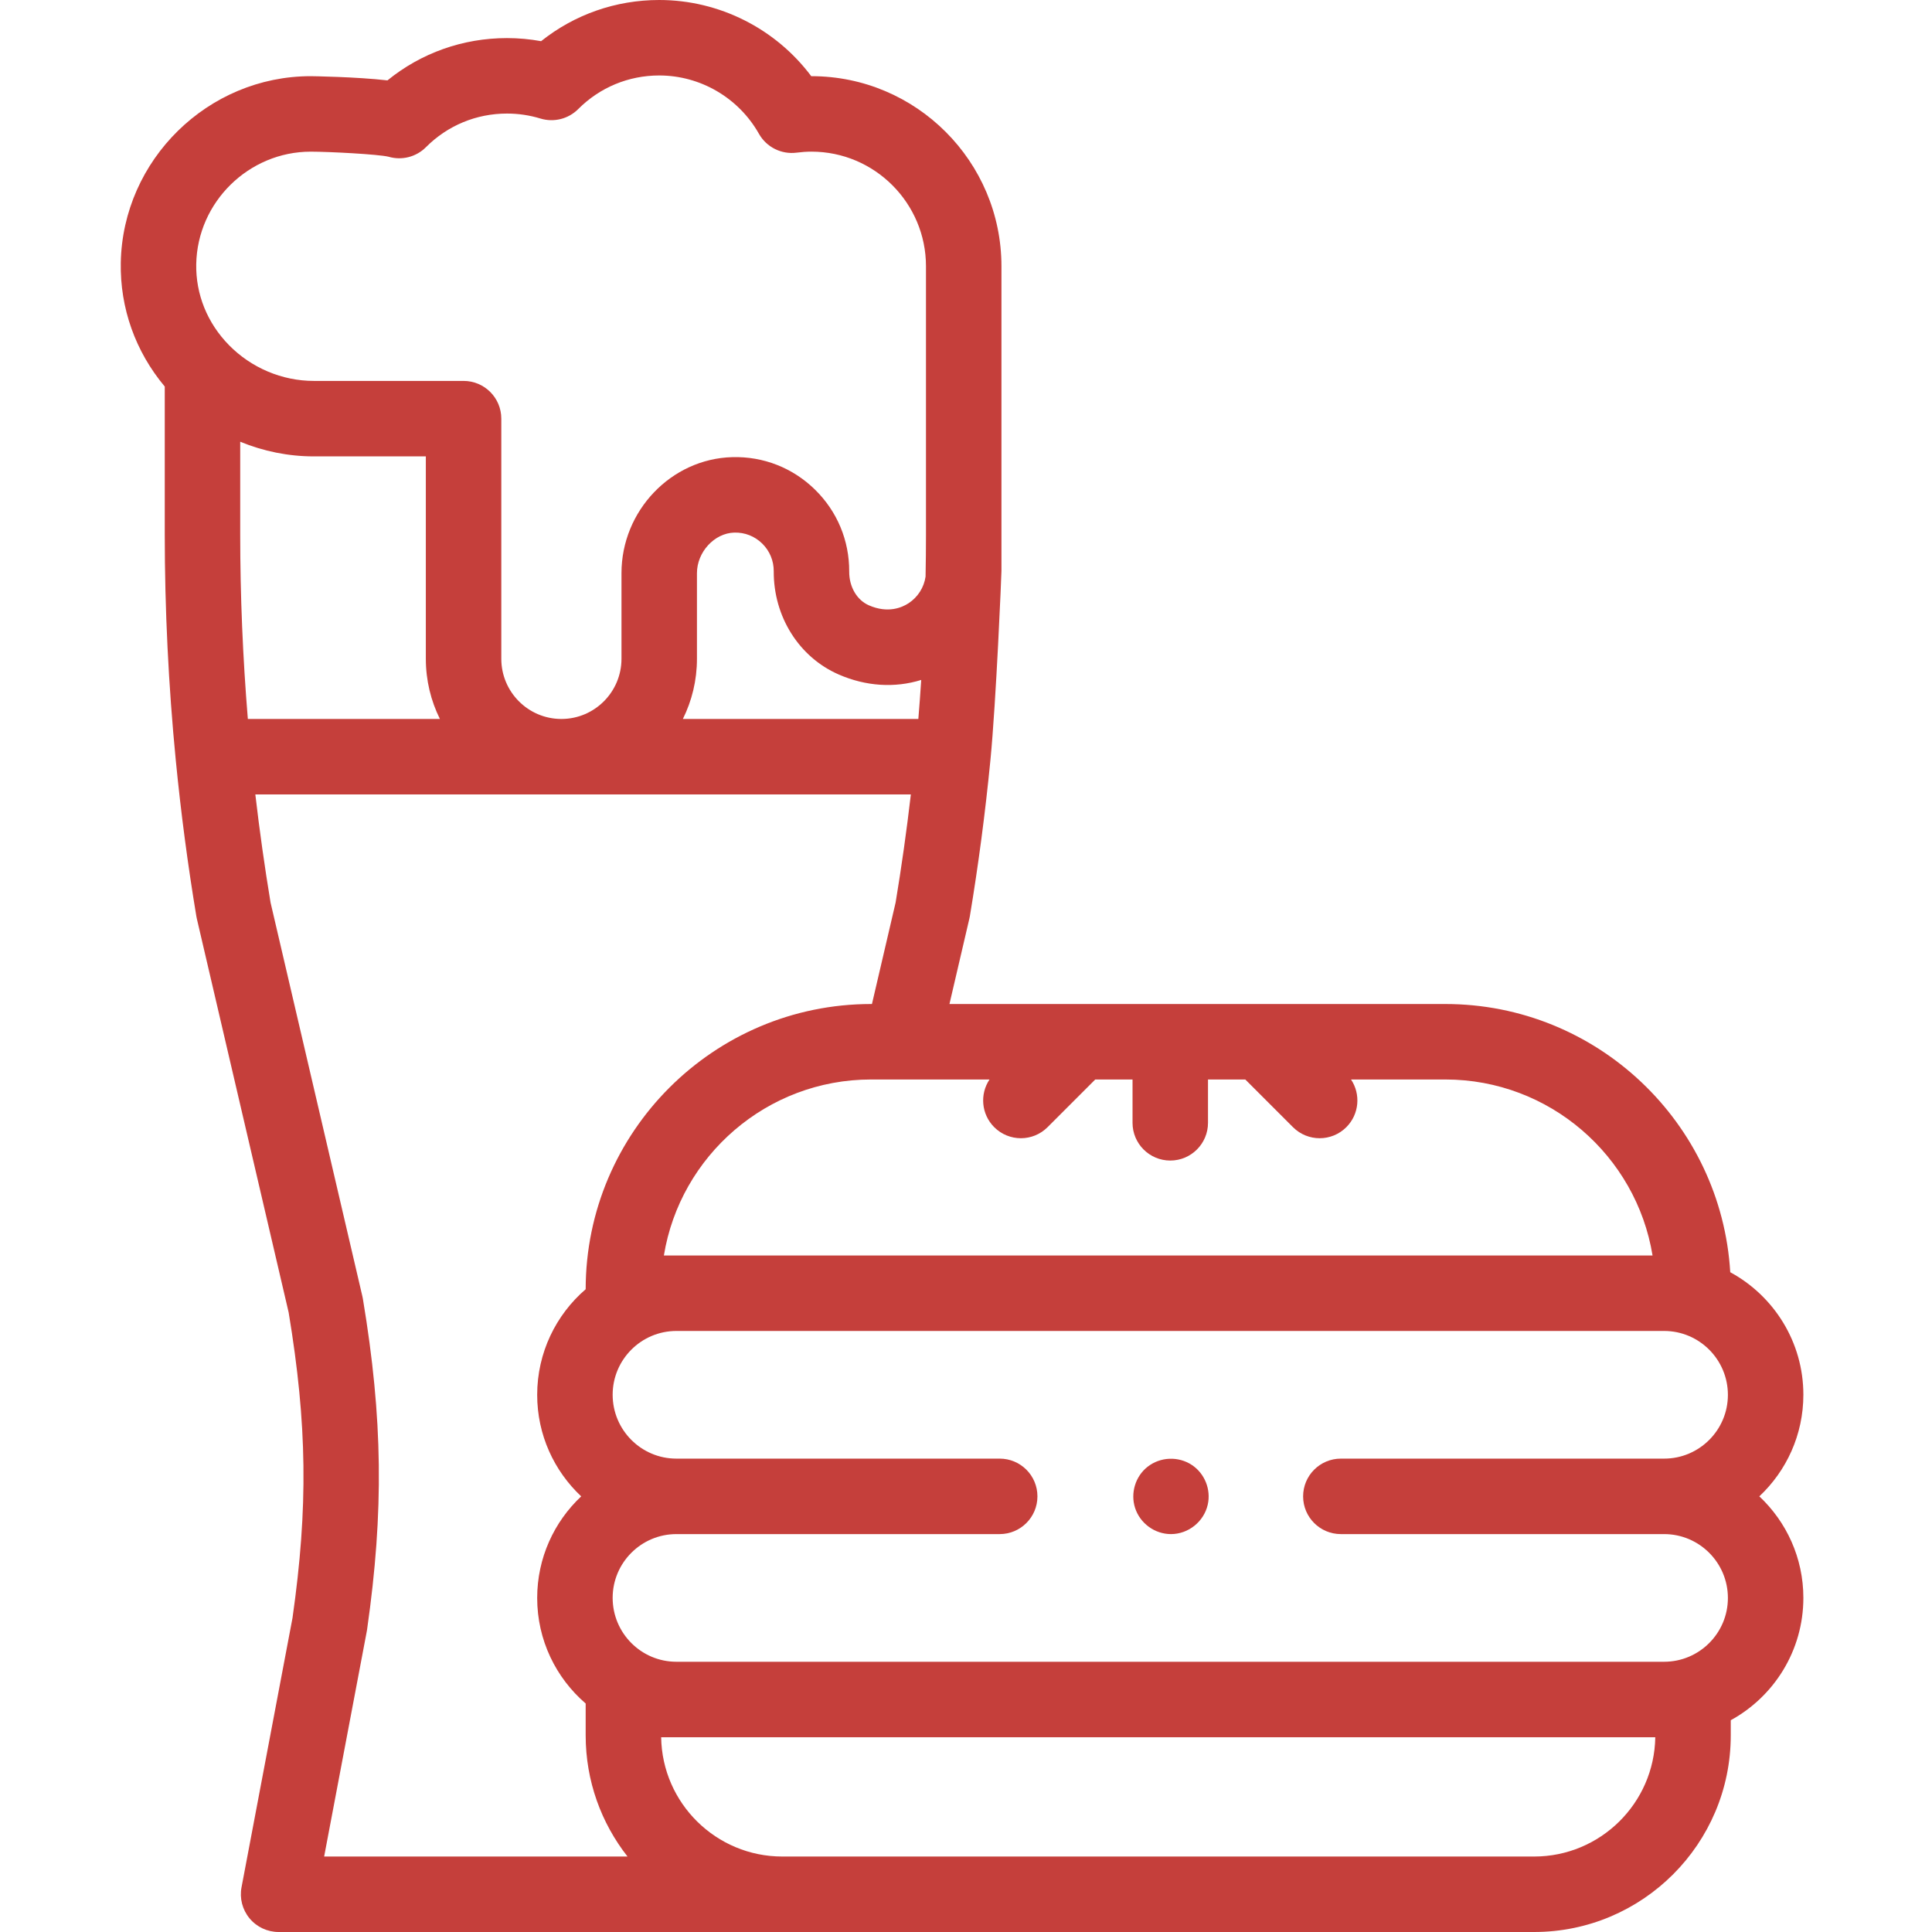 <?xml version="1.0" encoding="UTF-8"?>
<svg width="112px" height="112px" viewBox="0 0 112 112" version="1.1" xmlns="http://www.w3.org/2000/svg" xmlns:xlink="http://www.w3.org/1999/xlink">
    <title>Artboard</title>
    <g id="Artboard" stroke="none" stroke-width="1" fill="none" fill-rule="evenodd">
        <g id="fast-food" transform="translate(7, 0)" fill="#C53F3B" fill-rule="nonzero">
            <path d="M60.881,88.933 C59.941,88.933 59.088,88.309 58.801,87.414 C58.526,86.559 58.815,85.59 59.523,85.033 C60.262,84.45 61.311,84.408 62.095,84.927 C62.84,85.421 63.212,86.351 63.015,87.223 C62.793,88.21 61.894,88.933 60.881,88.933 Z" id="Path"></path>
            <path d="M94.99,86.745 C96.56,85.271 97.543,83.176 97.543,80.854 C97.543,77.79 95.826,75.119 93.304,73.752 C92.787,65.091 85.577,58.204 76.788,58.204 L48.041,58.204 L49.196,53.249 C49.207,53.203 49.216,53.158 49.224,53.112 C49.718,50.145 50.118,47.107 50.414,44.081 C50.414,44.081 50.414,44.08 50.414,44.08 C50.75,40.645 51.055,33.31 51.055,33.103 L51.055,15.437 C51.055,9.36 46.114,4.416 40.041,4.416 L40.029,4.416 C37.966,1.663 34.702,0 31.215,0 C28.697,0 26.308,0.84 24.368,2.387 C23.717,2.268 23.055,2.208 22.39,2.208 C19.835,2.208 17.415,3.071 15.461,4.66 C13.643,4.451 11.046,4.416 11.013,4.416 C5.055,4.416 0.115,9.264 0.002,15.223 C-0.048,17.861 0.851,20.38 2.551,22.408 L2.551,30.969 C2.551,35.318 2.766,39.729 3.191,44.08 C3.487,47.107 3.888,50.146 4.382,53.112 C4.389,53.158 4.398,53.203 4.409,53.249 L9.734,76.087 C10.808,82.569 10.869,87.38 9.957,93.793 L7.002,109.406 C6.88,110.046 7.051,110.706 7.466,111.208 C7.882,111.71 8.5,112 9.151,112 L81.936,112 C88.221,112 93.334,106.887 93.334,100.602 L93.334,99.723 C95.84,98.351 97.543,95.687 97.543,92.63 C97.543,90.312 96.56,88.219 94.99,86.745 Z M70.731,84.558 C69.523,84.558 68.543,85.537 68.543,86.746 C68.543,87.954 69.523,88.933 70.731,88.933 L89.471,88.933 C91.509,88.933 93.168,90.591 93.168,92.637 C93.168,94.675 91.509,96.334 89.471,96.334 L32.212,96.334 C30.174,96.334 28.516,94.675 28.516,92.629 C28.516,90.591 30.174,88.933 32.212,88.933 L50.953,88.933 C52.161,88.933 53.141,87.954 53.141,86.746 C53.141,85.537 52.161,84.558 50.953,84.558 L32.212,84.558 C30.174,84.558 28.516,82.9 28.516,80.854 C28.516,78.816 30.174,77.157 32.212,77.157 L89.471,77.157 C91.509,77.157 93.168,78.816 93.168,80.862 C93.168,82.9 91.509,84.558 89.471,84.558 L70.731,84.558 Z M88.8,72.782 L31.486,72.782 C32.429,67.004 37.456,62.579 43.498,62.579 L50.364,62.579 C49.793,63.429 49.884,64.591 50.635,65.343 C51.062,65.77 51.622,65.984 52.182,65.984 C52.742,65.984 53.302,65.77 53.729,65.343 L56.493,62.579 L58.654,62.579 L58.654,65.09 C58.654,66.298 59.634,67.278 60.842,67.278 C62.05,67.278 63.029,66.298 63.029,65.09 L63.029,62.579 L65.191,62.579 L67.955,65.343 C68.382,65.77 68.942,65.984 69.502,65.984 C70.062,65.984 70.622,65.77 71.049,65.343 C71.8,64.591 71.89,63.429 71.32,62.579 L76.788,62.579 C82.829,62.579 87.857,67.004 88.8,72.782 L88.8,72.782 Z M41.619,39.1 C43.204,39.792 44.875,39.892 46.404,39.417 C46.355,40.172 46.299,40.926 46.237,41.68 L32.586,41.68 C33.109,40.628 33.403,39.443 33.403,38.192 L33.403,33.226 C33.403,32.004 34.414,30.905 35.567,30.875 C36.176,30.857 36.75,31.084 37.184,31.508 C37.619,31.934 37.857,32.505 37.854,33.114 C37.841,35.746 39.319,38.096 41.619,39.1 Z M4.376,15.307 C4.444,11.714 7.422,8.792 11.013,8.792 C12.052,8.792 14.912,8.939 15.525,9.086 C16.294,9.313 17.126,9.101 17.693,8.532 C18.946,7.275 20.614,6.583 22.39,6.583 C23.05,6.583 23.703,6.68 24.332,6.872 C25.106,7.108 25.947,6.897 26.519,6.324 C27.772,5.067 29.44,4.375 31.215,4.375 C33.604,4.375 35.818,5.67 36.996,7.756 C37.434,8.532 38.3,8.965 39.184,8.849 C39.477,8.811 39.765,8.791 40.041,8.791 C43.702,8.791 46.68,11.772 46.68,15.437 L46.68,30.97 C46.68,31.787 46.672,32.607 46.656,33.428 C46.564,34.055 46.21,34.617 45.669,34.971 C45.285,35.222 44.474,35.573 43.37,35.091 C42.672,34.786 42.225,34.019 42.229,33.135 C42.238,31.331 41.533,29.643 40.245,28.382 C38.958,27.122 37.258,26.452 35.454,26.501 C31.911,26.593 29.028,29.61 29.028,33.226 L29.028,38.191 C29.028,40.109 27.475,41.67 25.562,41.679 L25.527,41.679 C23.614,41.67 22.061,40.109 22.061,38.191 L22.061,24.269 C22.061,23.061 21.082,22.082 19.873,22.082 L11.187,22.082 C9.359,22.082 7.569,21.327 6.276,20.009 C5.017,18.727 4.343,17.057 4.376,15.307 Z M6.925,30.969 L6.925,25.608 C8.271,26.162 9.721,26.457 11.187,26.457 L17.686,26.457 L17.686,38.192 C17.686,39.443 17.98,40.628 18.502,41.68 L7.368,41.68 C7.074,38.114 6.925,34.52 6.925,30.969 L6.925,30.969 Z M14.038,75.3 C14.03,75.254 14.021,75.208 14.011,75.163 L8.685,52.324 C8.343,50.261 8.047,48.161 7.802,46.055 L25.527,46.055 L25.544,46.055 C25.544,46.055 25.555,46.055 25.561,46.055 L45.803,46.055 C45.558,48.16 45.262,50.26 44.919,52.324 L43.548,58.204 L43.497,58.204 C34.378,58.204 26.958,65.62 26.952,74.738 C25.232,76.22 24.141,78.414 24.141,80.862 C24.141,83.18 25.123,85.272 26.693,86.746 C25.123,88.22 24.141,90.315 24.141,92.637 C24.141,95.08 25.232,97.273 26.952,98.754 L26.952,100.602 C26.952,103.249 27.858,105.688 29.378,107.625 L11.791,107.625 L14.265,94.558 C14.271,94.526 14.277,94.493 14.281,94.46 C15.26,87.601 15.192,82.229 14.038,75.3 L14.038,75.3 Z M81.936,107.625 L38.35,107.625 C34.513,107.625 31.385,104.532 31.328,100.709 L88.958,100.709 C88.901,104.532 85.773,107.625 81.936,107.625 Z" id="Shape"></path>
        </g>
    </g>
</svg>